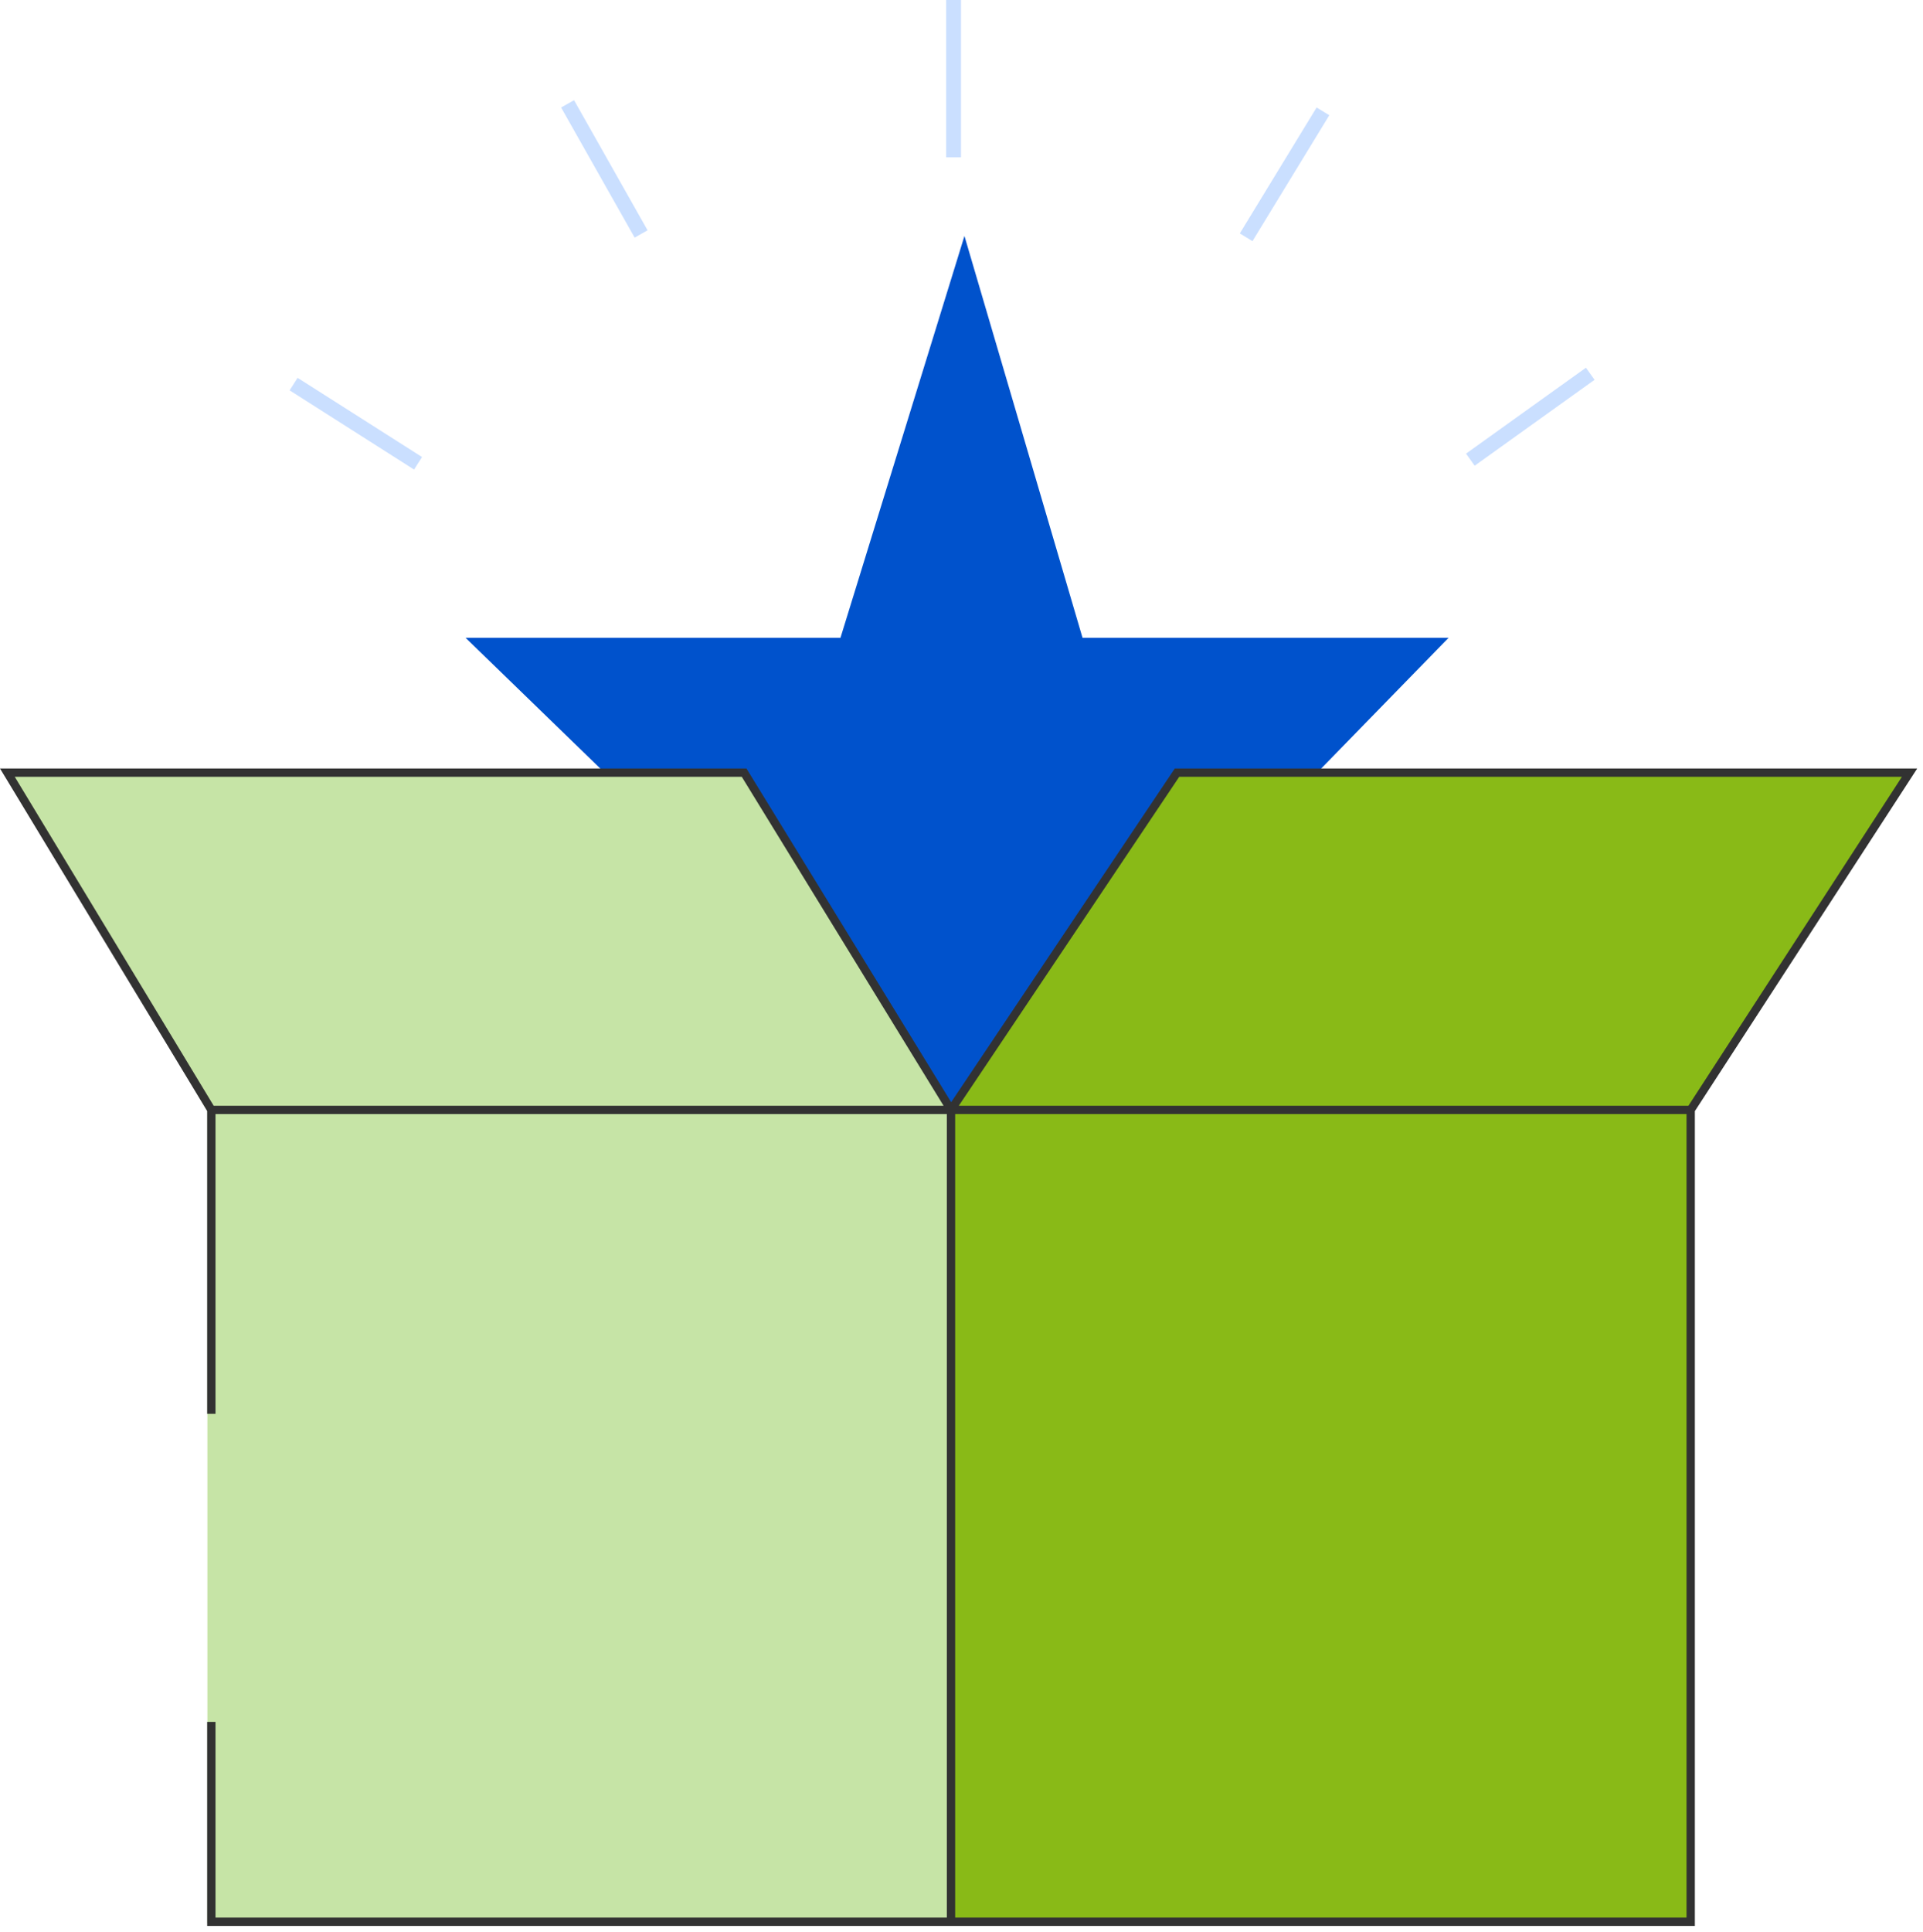 <svg width="231" height="232" viewBox="0 0 231 232" fill="none" xmlns="http://www.w3.org/2000/svg">
<path d="M174.009 76.595L155.57 95.512H143.868L115.854 142.223L88.55 95.512H75.43L55.927 76.595H100.961L115.854 28.339L130.039 76.595H174.009Z" fill="#0052CC"/>
<path d="M25.28 133.448L0.82 92.892H89.488L114.287 133.448L141.125 92.892H229.113L202.955 133.448V230.917H114.118H25.28V133.448Z" fill="#89BA17"/>
<path d="M24.914 133.448L0.82 92.892H89.452L114.241 133.448L114.072 230.918H24.914V133.448Z" fill="#C6E4A6"/>
<path fill-rule="evenodd" clip-rule="evenodd" d="M113.657 4.57764e-05V18.893H115.441V4.57764e-05H113.657ZM76.236 28.535L67.404 12.909L68.957 12.031L77.789 27.657L76.236 28.535ZM49.739 56.39L34.792 46.878L35.749 45.374L50.696 54.885L49.739 56.39ZM148.931 28.032L158.159 12.909L159.682 13.838L150.453 28.961L148.931 28.032ZM190.509 44.161L176.106 54.478L177.145 55.928L191.547 45.611L190.509 44.161Z" fill="#CADFFF"/>
<path d="M25.387 133.288H114.24M25.387 133.288L0.887 92.788H89.387L114.24 133.288M25.387 133.288V169.788M203.094 133.288V230.788H114.24M203.094 133.288H114.24M203.094 133.288L229.387 92.788H141.387L114.24 133.288M114.24 230.788H25.387V206.788M114.24 230.788V133.288" stroke="#323232"/>
</svg>
